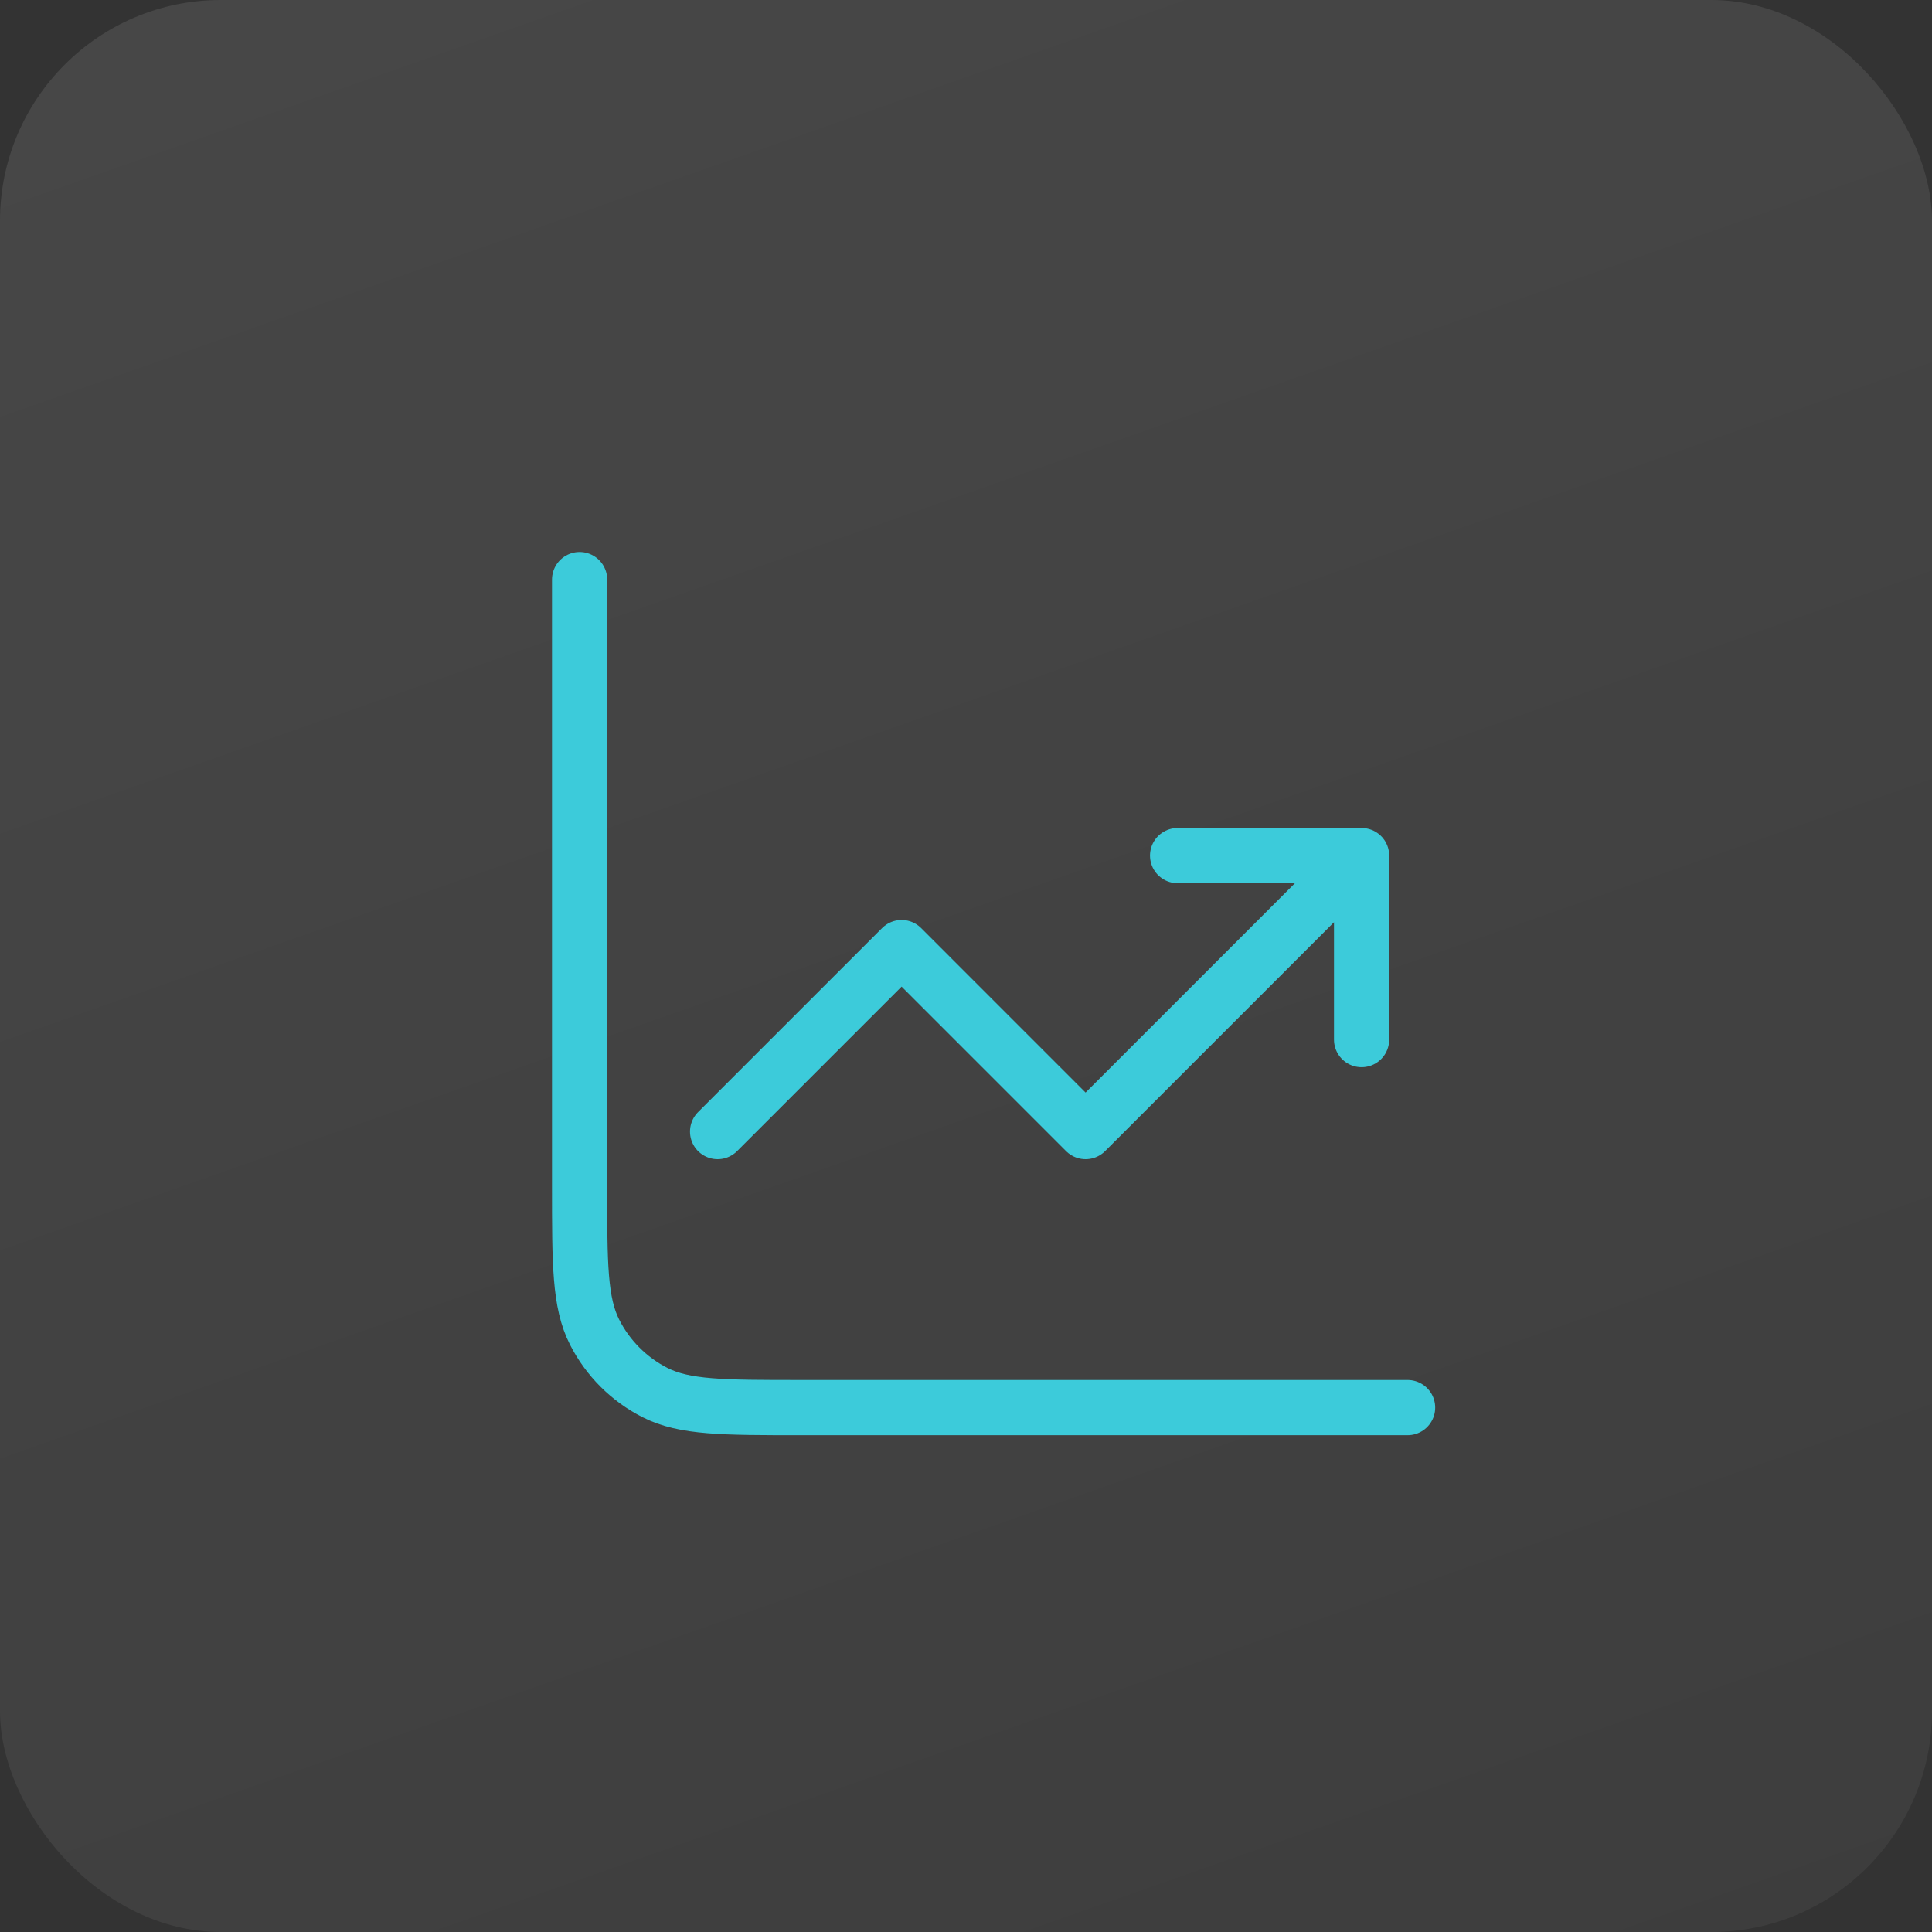 <svg width="70" height="70" viewBox="0 0 70 70" fill="none" xmlns="http://www.w3.org/2000/svg">
<rect x="0" y="0" width="70" height="70" fill="#333333" stroke="none"/>
<rect width="70" height="70" rx="8" fill="url(#paint0_linear_18350_9113)"/>
<path d="M51 51H29C26.2 51 24.8 51 23.73 50.455C22.789 49.976 22.024 49.211 21.545 48.27C21 47.2 21 45.8 21 43V21M26 41L32.667 34.333L39.333 41L49.333 31M49.333 31V37.667M49.333 31H42.667" stroke="#3CCBDA" stroke-width="2" stroke-linecap="round" stroke-linejoin="round"/>
<defs>
<linearGradient id="paint0_linear_18350_9113" x1="0" y1="0" x2="30.137" y2="85.638" gradientUnits="userSpaceOnUse">
<stop stop-color="white" stop-opacity="0.1"/>
<stop offset="1" stop-color="white" stop-opacity="0.05"/>
</linearGradient>
</defs>
</svg>
